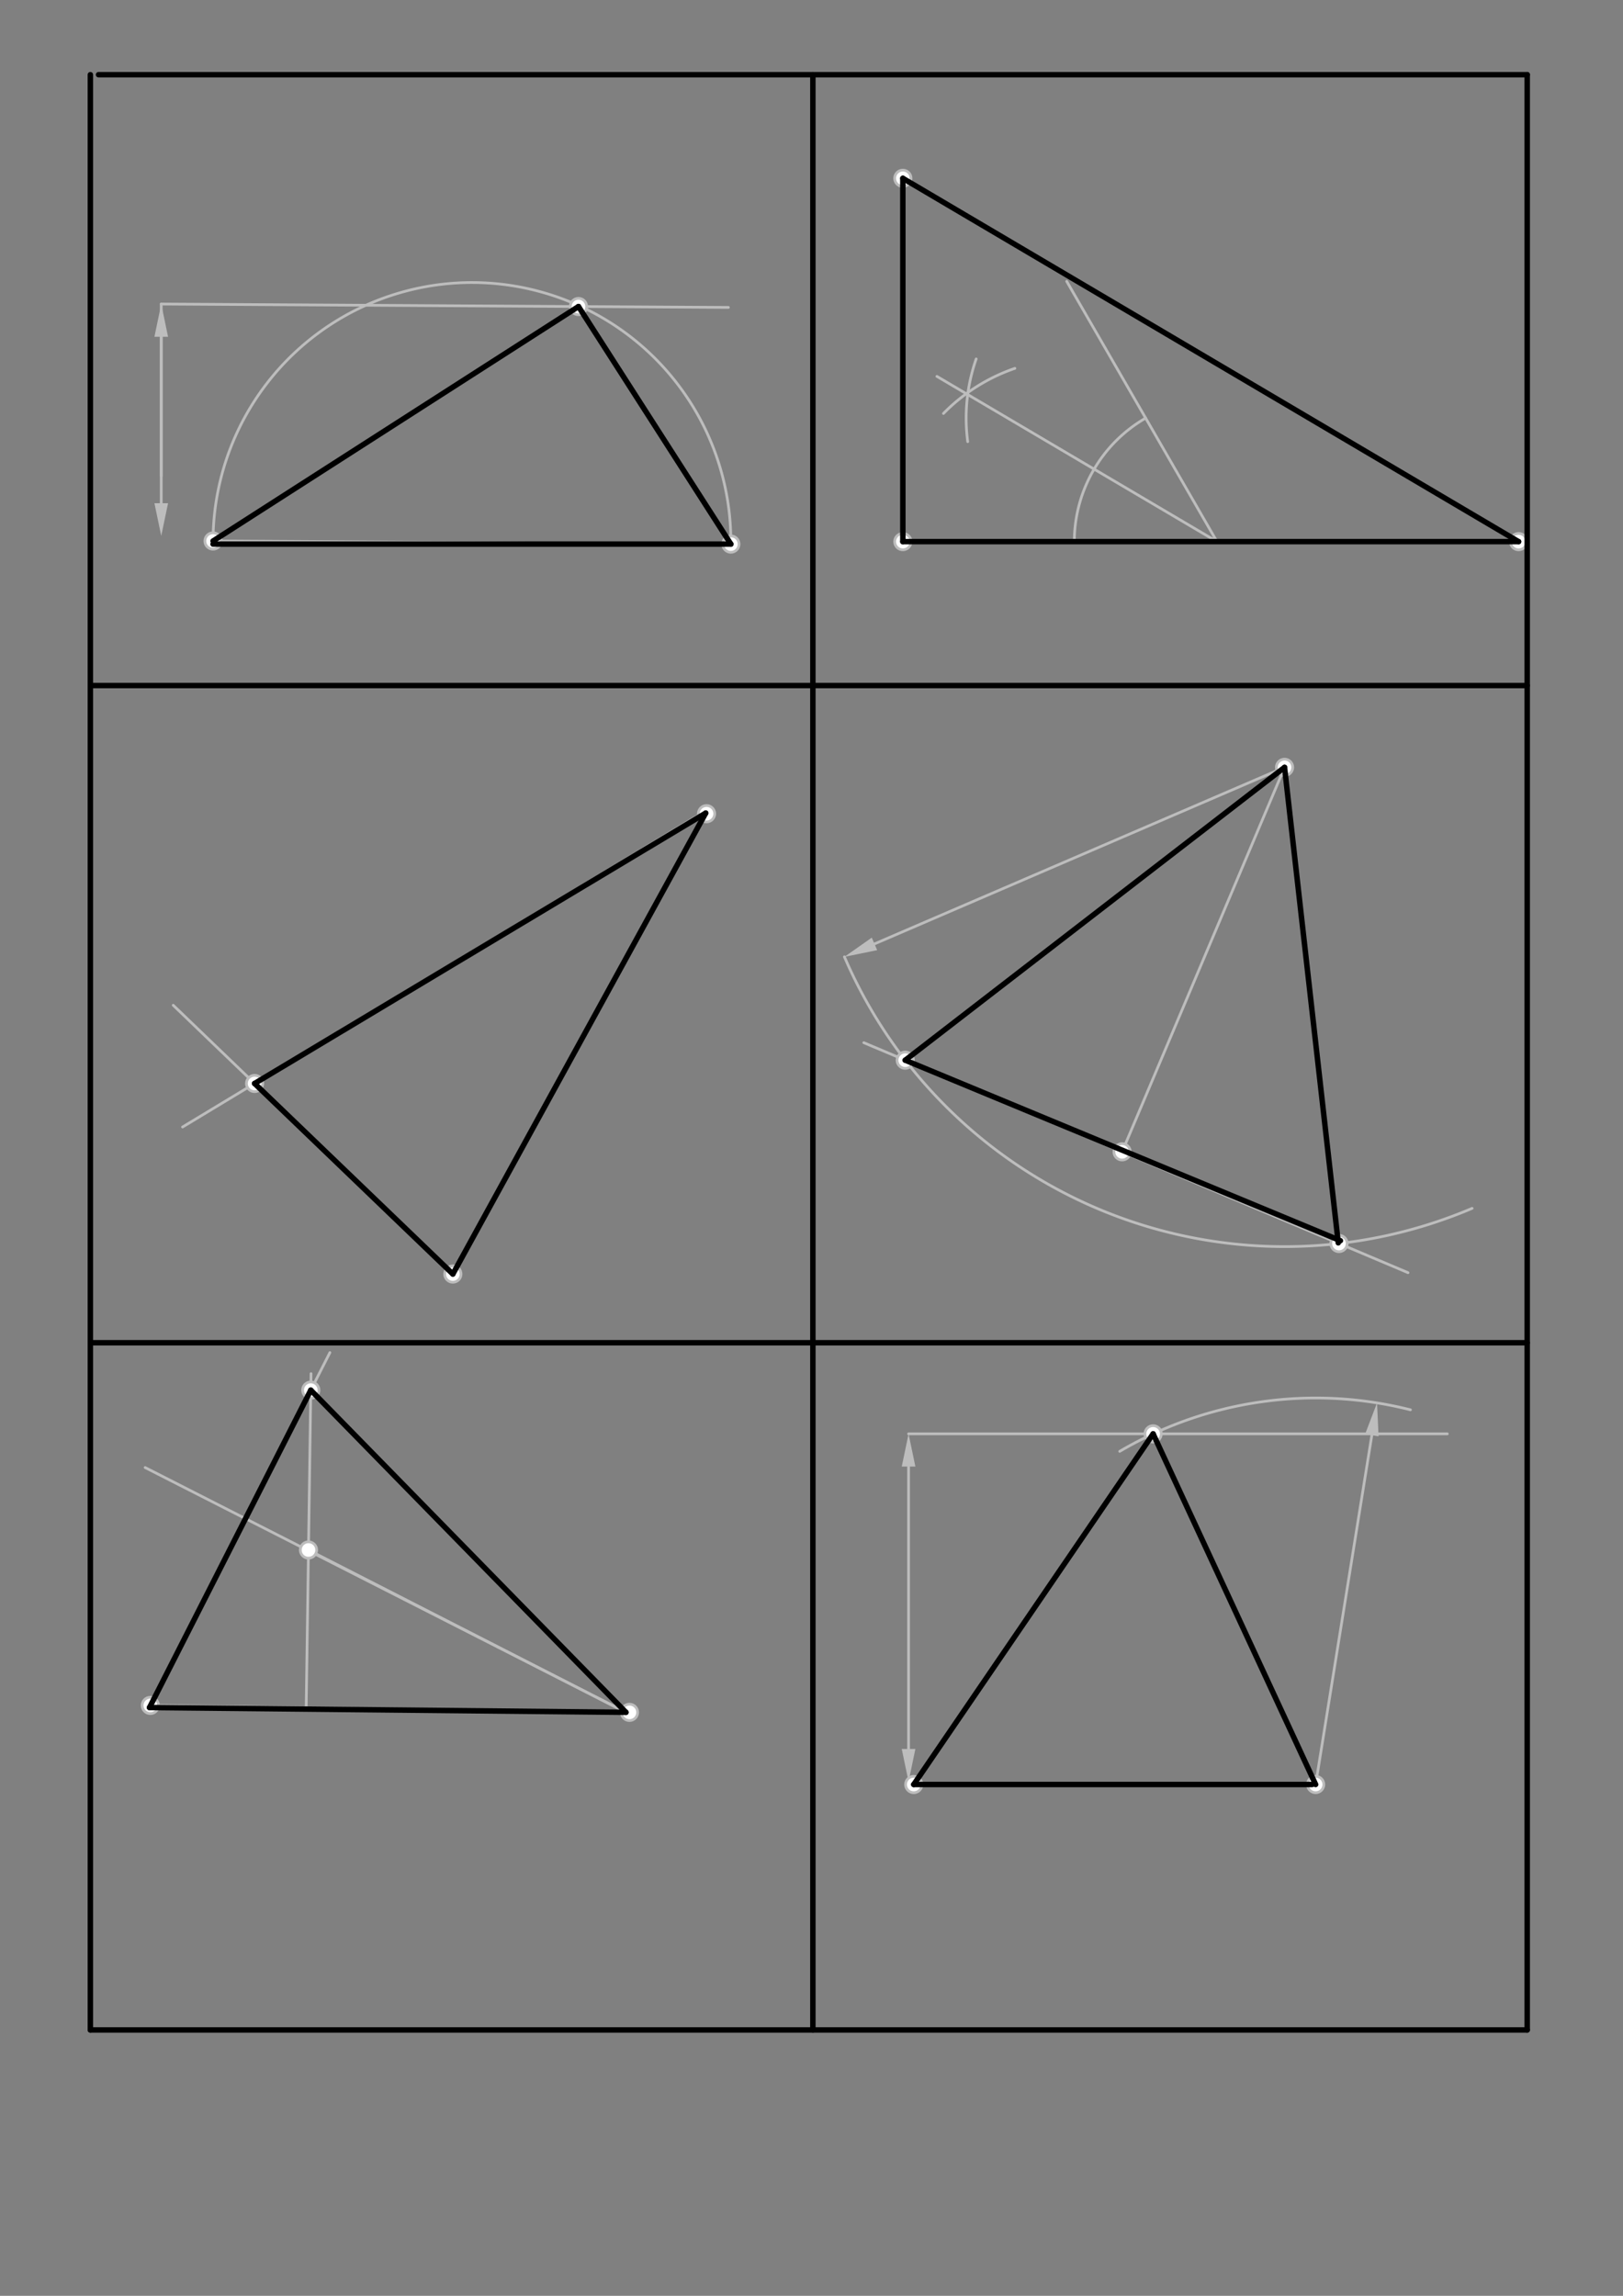 <svg xmlns="http://www.w3.org/2000/svg" class="svg--1it" height="100%" preserveAspectRatio="xMidYMid meet" viewBox="0 0 595.276 841.89" width="100%"><rect x="0" y="0" width="595.276" height="841.89" fill="#808080" stroke="none"/><defs><marker id="marker-arrow" markerHeight="16" markerUnits="userSpaceOnUse" markerWidth="24" orient="auto-start-reverse" refX="24" refY="4" viewBox="0 0 24 8"><path d="M 0 0 L 24 4 L 0 8 z" stroke="inherit"></path></marker></defs><g class="aux-layer--1FB"><g class="element--2qn"><line stroke="#BDBDBD" stroke-dasharray="none" stroke-linecap="round" stroke-width="1" x1="78.141" x2="268.058" y1="198.391" y2="199.528"></line></g><g class="element--2qn"><line stroke="#BDBDBD" stroke-dasharray="none" stroke-linecap="round" stroke-width="1" x1="331.141" x2="331.141" y1="65.391" y2="198.619"></line></g><g class="element--2qn"><line stroke="#BDBDBD" stroke-dasharray="none" stroke-linecap="round" stroke-width="1" x1="259.141" x2="166.095" y1="298.391" y2="467.202"></line></g><g class="element--2qn"><line stroke="#BDBDBD" stroke-dasharray="none" stroke-linecap="round" stroke-width="1" x1="471.141" x2="411.563" y1="281.391" y2="422.391"></line></g><g class="element--2qn"><line stroke="#BDBDBD" stroke-dasharray="none" stroke-linecap="round" stroke-width="1" x1="55.141" x2="230.87" y1="625.391" y2="627.937"></line></g><g class="element--2qn"><line stroke="#BDBDBD" stroke-dasharray="none" stroke-linecap="round" stroke-width="1" x1="335.141" x2="482.542" y1="654.391" y2="654.391"></line></g><g class="element--2qn"><line stroke="#BDBDBD" stroke-dasharray="none" stroke-linecap="round" stroke-width="1" x1="59.141" x2="59.141" y1="184.531" y2="111.492"></line><path d="M59.141,196.531 l12,2.5 l0,-5 z" fill="#BDBDBD" stroke="#BDBDBD" stroke-width="0" transform="rotate(270, 59.141, 196.531)"></path></g><g class="element--2qn"><line stroke="#BDBDBD" stroke-dasharray="none" stroke-linecap="round" stroke-width="1" x1="59.141" x2="59.141" y1="123.492" y2="174.531"></line><path d="M59.141,111.492 l12,2.5 l0,-5 z" fill="#BDBDBD" stroke="#BDBDBD" stroke-width="0" transform="rotate(90, 59.141, 111.492)"></path></g><g class="element--2qn"><line stroke="#BDBDBD" stroke-dasharray="none" stroke-linecap="round" stroke-width="1" x1="59.141" x2="267.163" y1="111.492" y2="112.738"></line></g><g class="element--2qn"><path d="M 78.141 198.391 A 94.961 94.961 0 1 1 268.058 199.528" fill="none" stroke="#BDBDBD" stroke-dasharray="none" stroke-linecap="round" stroke-width="1"></path></g><g class="element--2qn"><line stroke="#BDBDBD" stroke-dasharray="none" stroke-linecap="round" stroke-width="1" x1="331.141" x2="546.141" y1="198.619" y2="198.619"></line></g><g class="element--2qn"><line stroke="#BDBDBD" stroke-dasharray="none" stroke-linecap="round" stroke-width="1" x1="446.35" x2="391.245" y1="198.619" y2="103.175"></line></g><g class="element--2qn"><path d="M 394.038 198.619 A 52.312 52.312 0 0 1 420.194 153.315" fill="none" stroke="#BDBDBD" stroke-dasharray="none" stroke-linecap="round" stroke-width="1"></path></g><g class="element--2qn"><path d="M 346.038 151.625 A 67.175 67.175 0 0 1 372.228 135.083" fill="none" stroke="#BDBDBD" stroke-dasharray="none" stroke-linecap="round" stroke-width="1"></path></g><g class="element--2qn"><path d="M 358.038 131.625 A 65.832 65.832 0 0 0 354.931 161.954" fill="none" stroke="#BDBDBD" stroke-dasharray="none" stroke-linecap="round" stroke-width="1"></path></g><g class="element--2qn"><line stroke="#BDBDBD" stroke-dasharray="none" stroke-linecap="round" stroke-width="1" x1="446.35" x2="343.638" y1="198.619" y2="138.025"></line></g><g class="element--2qn"><line stroke="#BDBDBD" stroke-dasharray="none" stroke-linecap="round" stroke-width="1" x1="331.141" x2="560.371" y1="65.391" y2="200.623"></line></g><g class="element--2qn"><line stroke="#BDBDBD" stroke-dasharray="none" stroke-linecap="round" stroke-width="1" x1="331.141" x2="560.141" y1="198.619" y2="198.619"></line></g><g class="element--2qn"><line stroke="#BDBDBD" stroke-dasharray="none" stroke-linecap="round" stroke-width="1" x1="166.095" x2="63.536" y1="467.202" y2="368.636"></line></g><g class="element--2qn"><line stroke="#BDBDBD" stroke-dasharray="none" stroke-linecap="round" stroke-width="1" x1="258.838" x2="66.956" y1="297.363" y2="413.283"></line></g><g class="element--2qn"><line stroke="#BDBDBD" stroke-dasharray="none" stroke-linecap="round" stroke-width="1" x1="411.563" x2="516.425" y1="422.391" y2="466.699"></line></g><g class="element--2qn"><line stroke="#BDBDBD" stroke-dasharray="none" stroke-linecap="round" stroke-width="1" x1="411.563" x2="316.817" y1="422.391" y2="382.358"></line></g><g class="element--2qn"><path d="M 309.714 350.879 A 175.748 175.748 0 0 0 539.925 443.119" fill="none" stroke="#BDBDBD" stroke-dasharray="none" stroke-linecap="round" stroke-width="1"></path></g><g class="element--2qn"><line stroke="#BDBDBD" stroke-dasharray="none" stroke-linecap="round" stroke-width="1" x1="471.141" x2="320.736" y1="281.391" y2="346.135"></line><path d="M309.714,350.879 l12,2.5 l0,-5 z" fill="#BDBDBD" stroke="#BDBDBD" stroke-width="0" transform="rotate(336.71, 309.714, 350.879)"></path></g><g class="element--2qn"><line stroke="#BDBDBD" stroke-dasharray="none" stroke-linecap="round" stroke-width="1" x1="113.141" x2="112.303" y1="568.391" y2="626.219"></line></g><g class="element--2qn"><line stroke="#BDBDBD" stroke-dasharray="none" stroke-linecap="round" stroke-width="1" x1="113.141" x2="114.078" y1="568.391" y2="503.728"></line></g><g class="element--2qn"><line stroke="#BDBDBD" stroke-dasharray="none" stroke-linecap="round" stroke-width="1" x1="230.838" x2="113.141" y1="628.562" y2="568.391"></line></g><g class="element--2qn"><line stroke="#BDBDBD" stroke-dasharray="none" stroke-linecap="round" stroke-width="1" x1="229.578" x2="53.237" y1="627.919" y2="538.163"></line></g><g class="element--2qn"><line stroke="#BDBDBD" stroke-dasharray="none" stroke-linecap="round" stroke-width="1" x1="55.141" x2="120.997" y1="625.391" y2="496.004"></line></g><g class="element--2qn"><path d="M 517.312 516.989 A 141.732 141.732 0 0 0 410.686 532.224" fill="none" stroke="#BDBDBD" stroke-dasharray="none" stroke-linecap="round" stroke-width="1"></path></g><g class="element--2qn"><line stroke="#BDBDBD" stroke-dasharray="none" stroke-linecap="round" stroke-width="1" x1="482.542" x2="503.154" y1="654.391" y2="526.306"></line><path d="M505.061,514.459 l12,2.5 l0,-5 z" fill="#BDBDBD" stroke="#BDBDBD" stroke-width="0" transform="rotate(99.142, 505.061, 514.459)"></path></g><g class="element--2qn"><line stroke="#BDBDBD" stroke-dasharray="none" stroke-linecap="round" stroke-width="1" x1="333.238" x2="333.238" y1="641.363" y2="537.803"></line><path d="M333.238,653.363 l12,2.5 l0,-5 z" fill="#BDBDBD" stroke="#BDBDBD" stroke-width="0" transform="rotate(270, 333.238, 653.363)"></path><path d="M333.238,525.803 l12,2.5 l0,-5 z" fill="#BDBDBD" stroke="#BDBDBD" stroke-width="0" transform="rotate(90, 333.238, 525.803)"></path></g><g class="element--2qn"><line stroke="#BDBDBD" stroke-dasharray="none" stroke-linecap="round" stroke-width="1" x1="333.238" x2="530.837" y1="525.803" y2="525.803"></line></g><g class="element--2qn"><circle cx="78.141" cy="198.391" r="3" stroke="#BDBDBD" stroke-width="1" fill="#ffffff"></circle>}</g><g class="element--2qn"><circle cx="268.058" cy="199.528" r="3" stroke="#BDBDBD" stroke-width="1" fill="#ffffff"></circle>}</g><g class="element--2qn"><circle cx="331.141" cy="65.391" r="3" stroke="#BDBDBD" stroke-width="1" fill="#ffffff"></circle>}</g><g class="element--2qn"><circle cx="331.141" cy="198.619" r="3" stroke="#BDBDBD" stroke-width="1" fill="#ffffff"></circle>}</g><g class="element--2qn"><circle cx="259.141" cy="298.391" r="3" stroke="#BDBDBD" stroke-width="1" fill="#ffffff"></circle>}</g><g class="element--2qn"><circle cx="166.095" cy="467.202" r="3" stroke="#BDBDBD" stroke-width="1" fill="#ffffff"></circle>}</g><g class="element--2qn"><circle cx="411.563" cy="422.391" r="3" stroke="#BDBDBD" stroke-width="1" fill="#ffffff"></circle>}</g><g class="element--2qn"><circle cx="471.141" cy="281.391" r="3" stroke="#BDBDBD" stroke-width="1" fill="#ffffff"></circle>}</g><g class="element--2qn"><circle cx="55.141" cy="625.391" r="3" stroke="#BDBDBD" stroke-width="1" fill="#ffffff"></circle>}</g><g class="element--2qn"><circle cx="230.87" cy="627.937" r="3" stroke="#BDBDBD" stroke-width="1" fill="#ffffff"></circle>}</g><g class="element--2qn"><circle cx="335.141" cy="654.391" r="3" stroke="#BDBDBD" stroke-width="1" fill="#ffffff"></circle>}</g><g class="element--2qn"><circle cx="482.542" cy="654.391" r="3" stroke="#BDBDBD" stroke-width="1" fill="#ffffff"></circle>}</g><g class="element--2qn"><circle cx="113.141" cy="568.391" r="3" stroke="#BDBDBD" stroke-width="1" fill="#ffffff"></circle>}</g><g class="element--2qn"><circle cx="212.169" cy="112.408" r="3" stroke="#BDBDBD" stroke-width="1" fill="#ffffff"></circle>}</g><g class="element--2qn"><circle cx="556.974" cy="198.619" r="3" stroke="#BDBDBD" stroke-width="1" fill="#ffffff"></circle>}</g><g class="element--2qn"><circle cx="93.381" cy="397.319" r="3" stroke="#BDBDBD" stroke-width="1" fill="#ffffff"></circle>}</g><g class="element--2qn"><circle cx="332.02" cy="388.782" r="3" stroke="#BDBDBD" stroke-width="1" fill="#ffffff"></circle>}</g><g class="element--2qn"><circle cx="491.106" cy="456.001" r="3" stroke="#BDBDBD" stroke-width="1" fill="#ffffff"></circle>}</g><g class="element--2qn"><circle cx="113.99" cy="509.771" r="3" stroke="#BDBDBD" stroke-width="1" fill="#ffffff"></circle>}</g><g class="element--2qn"><circle cx="422.932" cy="525.803" r="3" stroke="#BDBDBD" stroke-width="1" fill="#ffffff"></circle>}</g></g><g class="main-layer--3Vd"><g class="element--2qn"><line stroke="#000000" stroke-dasharray="none" stroke-linecap="round" stroke-width="2" x1="36.141" x2="560.141" y1="27.391" y2="27.391"></line></g><g class="element--2qn"><line stroke="#000000" stroke-dasharray="none" stroke-linecap="round" stroke-width="2" x1="560.141" x2="560.141" y1="27.391" y2="744.391"></line></g><g class="element--2qn"><line stroke="#000000" stroke-dasharray="none" stroke-linecap="round" stroke-width="2" x1="560.141" x2="33.141" y1="744.391" y2="744.391"></line></g><g class="element--2qn"><line stroke="#000000" stroke-dasharray="none" stroke-linecap="round" stroke-width="2" x1="33.141" x2="33.141" y1="744.391" y2="27.391"></line></g><g class="element--2qn"><line stroke="#000000" stroke-dasharray="none" stroke-linecap="round" stroke-width="2" x1="298.141" x2="298.141" y1="27.391" y2="744.391"></line></g><g class="element--2qn"><line stroke="#000000" stroke-dasharray="none" stroke-linecap="round" stroke-width="2" x1="33.141" x2="560.141" y1="251.391" y2="251.391"></line></g><g class="element--2qn"><line stroke="#000000" stroke-dasharray="none" stroke-linecap="round" stroke-width="2" x1="33.141" x2="560.141" y1="492.391" y2="492.391"></line></g><g class="element--2qn"><line stroke="#000000" stroke-dasharray="none" stroke-linecap="round" stroke-width="2" x1="78.141" x2="212.169" y1="198.391" y2="112.408"></line></g><g class="element--2qn"><line stroke="#000000" stroke-dasharray="none" stroke-linecap="round" stroke-width="2" x1="212.169" x2="268.058" y1="112.408" y2="199.528"></line></g><g class="element--2qn"><line stroke="#000000" stroke-dasharray="none" stroke-linecap="round" stroke-width="2" x1="268.058" x2="78.141" y1="199.528" y2="199.528"></line></g><g class="element--2qn"><line stroke="#000000" stroke-dasharray="none" stroke-linecap="round" stroke-width="2" x1="331.141" x2="556.974" y1="198.619" y2="198.619"></line></g><g class="element--2qn"><line stroke="#000000" stroke-dasharray="none" stroke-linecap="round" stroke-width="2" x1="556.974" x2="331.141" y1="198.619" y2="65.391"></line></g><g class="element--2qn"><line stroke="#000000" stroke-dasharray="none" stroke-linecap="round" stroke-width="2" x1="331.141" x2="331.141" y1="65.391" y2="198.619"></line></g><g class="element--2qn"><line stroke="#000000" stroke-dasharray="none" stroke-linecap="round" stroke-width="2" x1="258.838" x2="166.095" y1="298.163" y2="467.202"></line></g><g class="element--2qn"><line stroke="#000000" stroke-dasharray="none" stroke-linecap="round" stroke-width="2" x1="166.095" x2="93.381" y1="467.202" y2="397.319"></line></g><g class="element--2qn"><line stroke="#000000" stroke-dasharray="none" stroke-linecap="round" stroke-width="2" x1="93.381" x2="258.838" y1="397.319" y2="298.163"></line></g><g class="element--2qn"><line stroke="#000000" stroke-dasharray="none" stroke-linecap="round" stroke-width="2" x1="471.141" x2="332.02" y1="281.391" y2="388.782"></line></g><g class="element--2qn"><line stroke="#000000" stroke-dasharray="none" stroke-linecap="round" stroke-width="2" x1="332.02" x2="491.638" y1="388.782" y2="454.963"></line></g><g class="element--2qn"><line stroke="#000000" stroke-dasharray="none" stroke-linecap="round" stroke-width="2" x1="490.838" x2="471.141" y1="455.763" y2="281.391"></line></g><g class="element--2qn"><line stroke="#000000" stroke-dasharray="none" stroke-linecap="round" stroke-width="2" x1="113.99" x2="54.838" y1="509.771" y2="626.163"></line></g><g class="element--2qn"><line stroke="#000000" stroke-dasharray="none" stroke-linecap="round" stroke-width="2" x1="54.838" x2="229.578" y1="626.163" y2="627.919"></line></g><g class="element--2qn"><line stroke="#000000" stroke-dasharray="none" stroke-linecap="round" stroke-width="2" x1="229.578" x2="113.99" y1="627.919" y2="509.771"></line></g><g class="element--2qn"><line stroke="#000000" stroke-dasharray="none" stroke-linecap="round" stroke-width="2" x1="422.932" x2="335.141" y1="525.803" y2="654.391"></line></g><g class="element--2qn"><line stroke="#000000" stroke-dasharray="none" stroke-linecap="round" stroke-width="2" x1="335.141" x2="481.238" y1="654.391" y2="654.391"></line></g><g class="element--2qn"><line stroke="#000000" stroke-dasharray="none" stroke-linecap="round" stroke-width="2" x1="482.542" x2="422.932" y1="654.391" y2="525.803"></line></g></g><g class="snaps-layer--2PT"></g><g class="temp-layer--rAP"></g></svg>